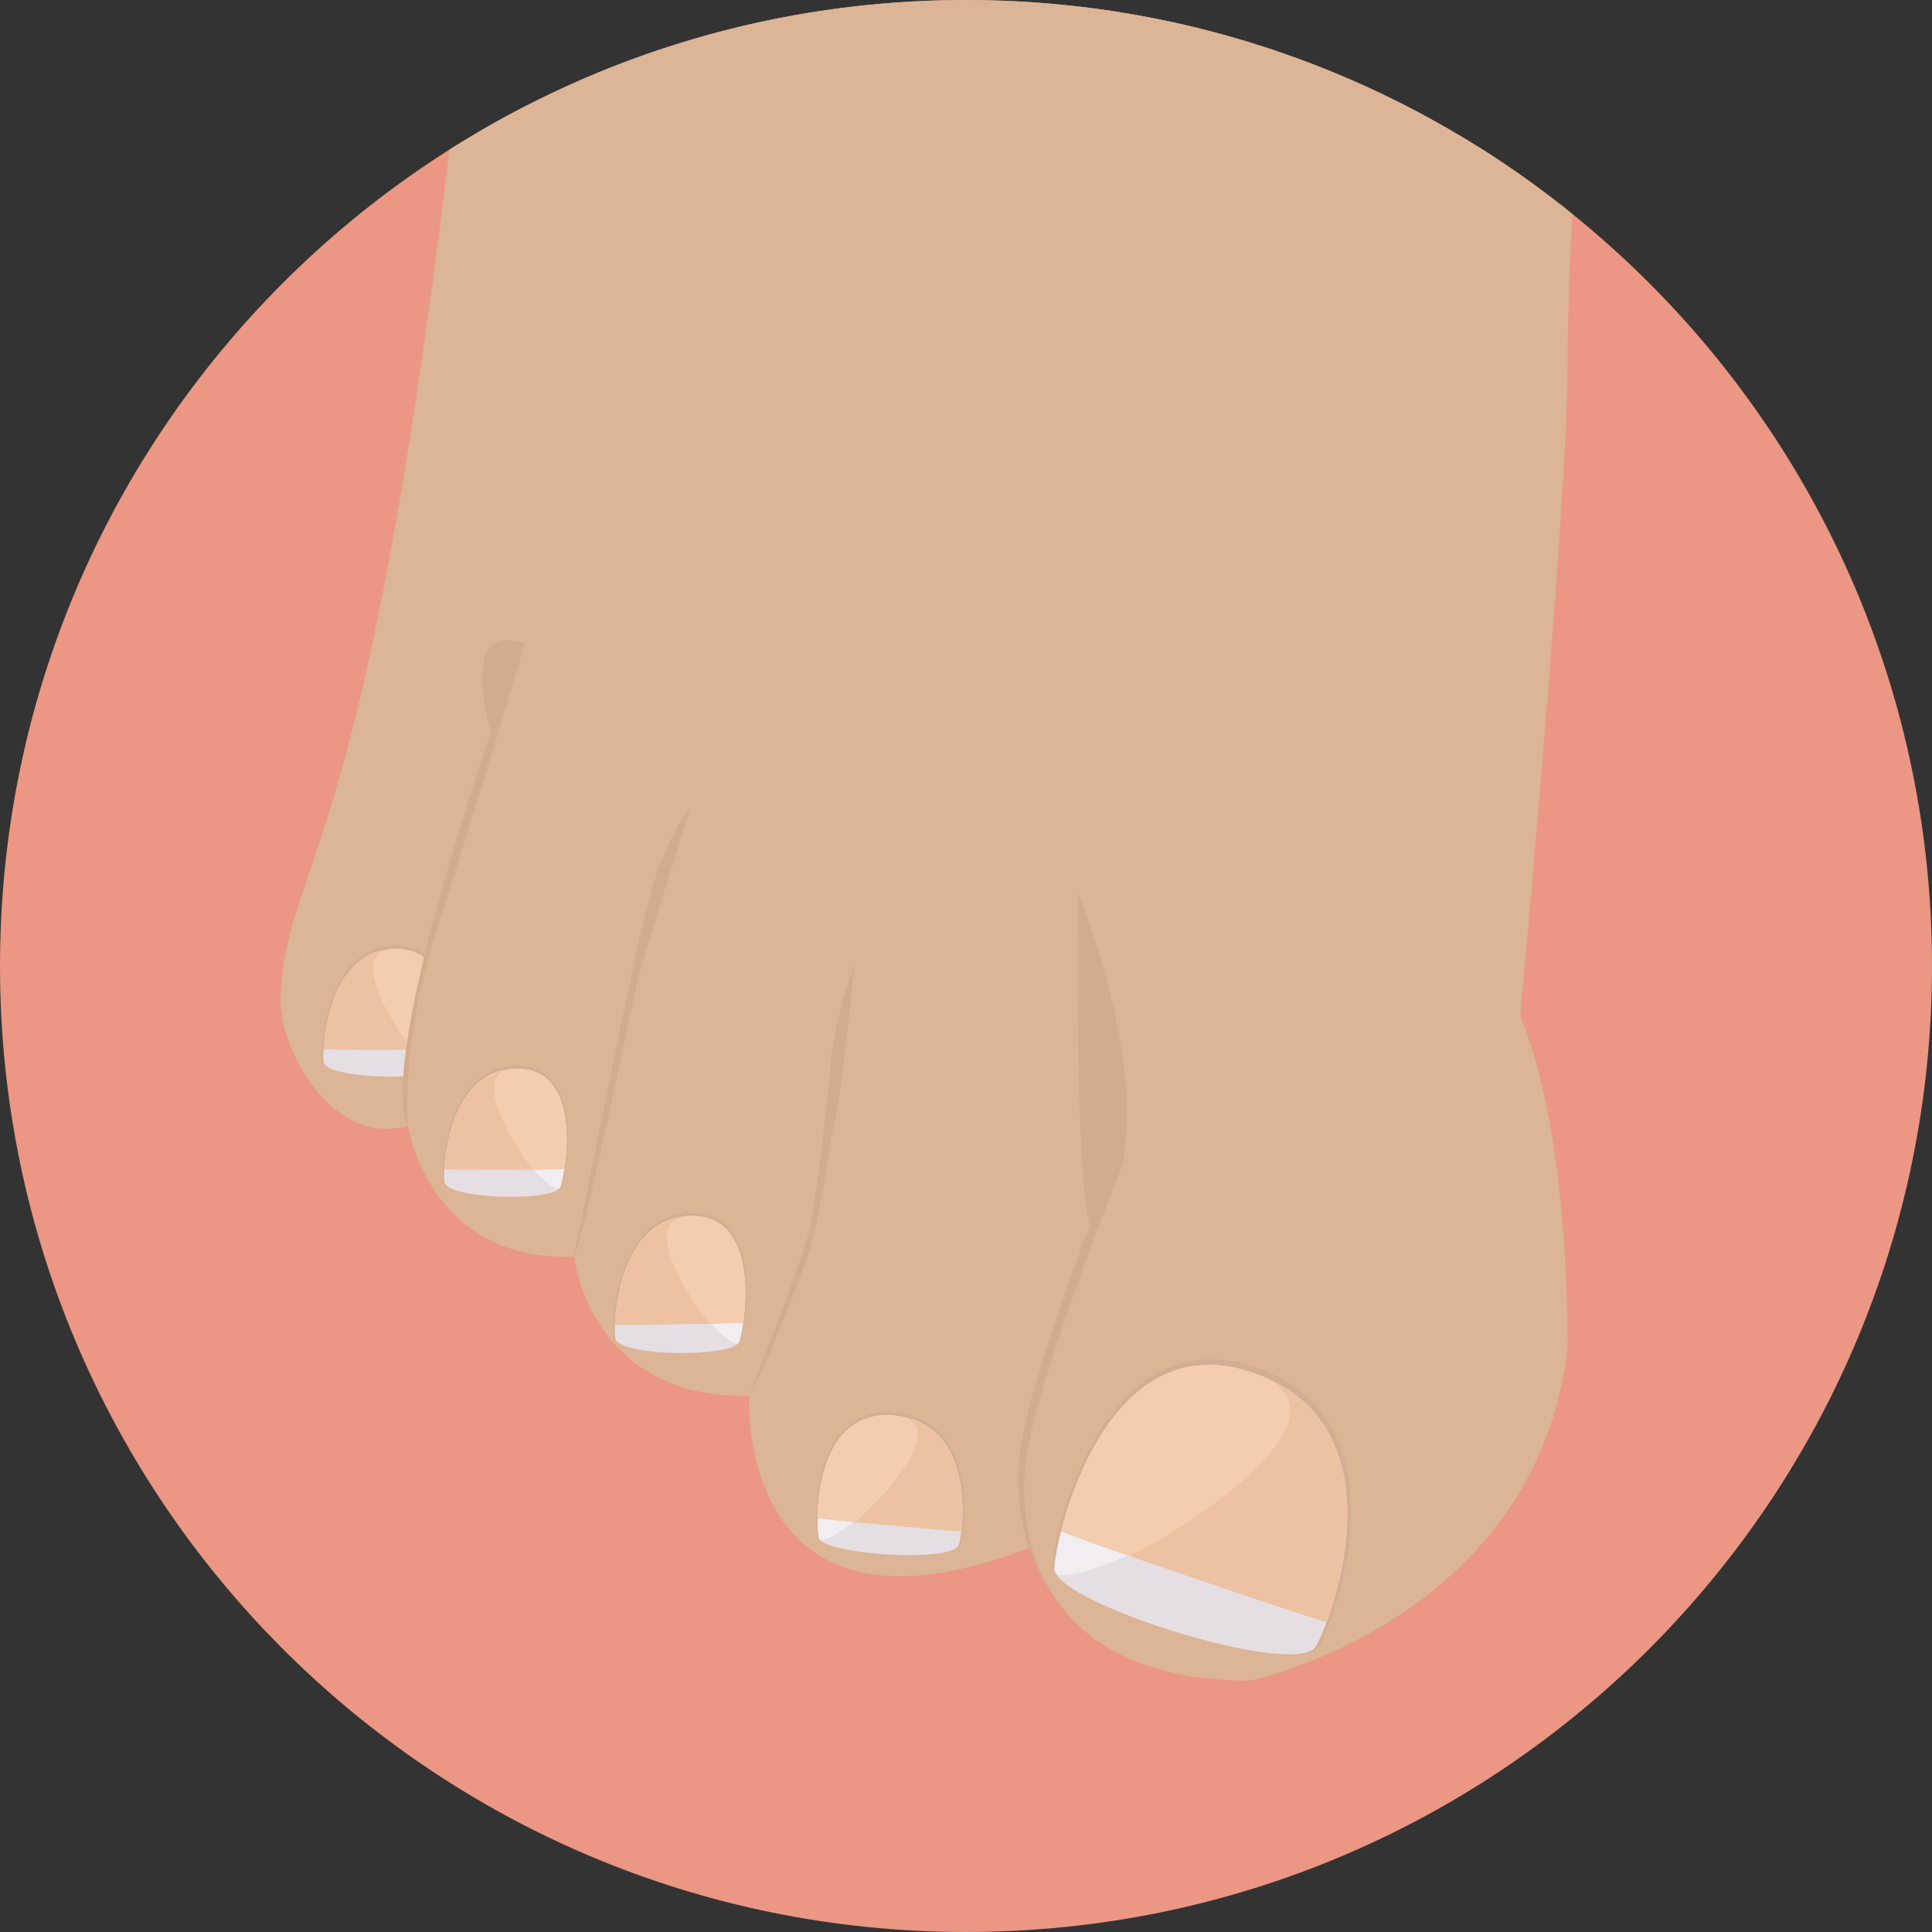 <?xml version="1.0" encoding="iso-8859-1"?>
<!-- Generator: Adobe Illustrator 19.0.0, SVG Export Plug-In . SVG Version: 6.00 Build 0)  -->
<svg version="1.1" id="Layer_1" xmlns="http://www.w3.org/2000/svg" xmlns:xlink="http://www.w3.org/1999/xlink" x="0px" y="0px"
	 viewBox="0 0 496.158 496.158" style="enable-background:new 0 0 496.158 496.158;" xml:space="preserve">
<rect x="0" y="0" width="496.158" height="496.158" fill="#333333" stroke="none"/>
<path style="fill:#EB9783;" d="M248.082,0.003C111.07,0.003,0,111.063,0,248.085c0,137.001,111.07,248.07,248.082,248.07
	c137.006,0,248.076-111.069,248.076-248.07C496.158,111.062,385.088,0.003,248.082,0.003z"/>
<path style="fill:#DBB595;" d="M248.082,0.003c-48.804,0-94.31,14.101-132.683,38.437c-4.889,41.598-13.905,107.915-26.104,153.514
	c-9.646,36.051-16.502,44.683-17.263,64.485c-0.446,11.643,12.186,38.083,32.75,32.751c0,0,5.331,35.035,42.652,33.512
	c0,0,3.808,36.559,44.937,35.797c0,0-3.809,68.548,72.355,38.844l63.217-117.293l63.541-234.422
	C350.993,16.895,301.511,0.003,248.082,0.003z"/>
<g>
	<path style="fill:#D3AB8D;" d="M134.74,165.296c-17.734-6.385-8.631,22.849-8.631,22.849s-29.198,83.019-21.327,101.044
		c0,0-2.285-20.818,7.87-52.045S134.74,165.296,134.74,165.296z"/>
	<path style="fill:#D3AB8D;" d="M168.57,224.641c-4.113,12.481-6.665,27.483-6.665,27.483c-1.523,5.585-14.471,70.579-14.471,70.579
		c3.046-6.855,16.248-70.833,16.248-70.833c3.808-13.456,13.456-43.921,13.456-43.921
		C176.084,208.264,171.49,215.778,168.57,224.641z"/>
	<path style="fill:#D3AB8D;" d="M207.603,316.903c-2.538,9.688-15.232,41.597-15.232,41.597
		c2.285-3.047,13.455-29.958,15.994-39.098c2.54-9.14,5.077-27.166,5.077-27.166c2.577-8.905,5.587-40.283,6.034-45.064
		c-0.536,2.934-4.865,12.777-5.97,24.69C211.793,290.332,209.076,311.282,207.603,316.903z M219.476,247.172
		c0.048-0.261,0.077-0.487,0.06-0.635C219.536,246.537,219.515,246.774,219.476,247.172z"/>
	<path style="fill:#D3AB8D;" d="M276.913,225.212c0,0-1.269,82.003,3.555,90.889C280.468,316.101,310.933,272.433,276.913,225.212z"
		/>
	<path style="fill:#D3AB8D;" d="M401.06,91.162c0-11.603,0.562-24.565,1.318-37.333c-7.217-5.741-14.764-11.084-22.604-16.004
		L275.391,222.927c0,0,15.232,38.844,12.186,67.025c-0.289,2.674-0.516,4.865-0.691,6.646c0.917-2.291,1.453-3.6,1.453-3.6
		s-3.12,20.589-1.453,3.6c-5.467,13.665-24.552,62.46-25.204,79.419c0,0-6.854,53.314,57.885,53.314
		c0,0,73.118-15.232,81.495-85.304c0,0,0.762-54.838-12.186-85.304C388.875,258.724,401.06,126.96,401.06,91.162z"/>
	<path style="fill:#D3AB8D;" d="M286.885,296.598c-1.667,16.99,1.453-3.6,1.453-3.6S287.802,294.307,286.885,296.598z"/>
</g>
<g>
	<path style="fill:#DBB595;" d="M402.584,93.448c0-11.553,0.517-25.009,1.215-38.475c-7.814-6.309-16.018-12.152-24.572-17.49
		L274.248,222.546c0,0,17.898,41.509,14.852,69.69c-0.289,2.673-0.516,4.865-0.691,6.646c0.917-2.291,1.453-3.6,1.453-3.6
		s-3.12,20.589-1.453,3.6c-5.467,13.665-24.552,62.46-25.204,79.42c0,0-6.854,53.314,57.885,53.314c0,0,73.117-15.232,81.495-85.304
		c0,0,0.762-54.838-12.186-85.304C390.398,261.009,402.584,129.245,402.584,93.448z"/>
	<path style="fill:#DBB595;" d="M288.408,298.882c-1.667,16.989,1.453-3.6,1.453-3.6S289.325,296.591,288.408,298.882z"/>
</g>
<path style="fill:#D3AE92;" d="M322.636,351.198c-41.249-14.439-53.188,48.512-52.322,51.805
	c2.33,8.855,60.457,27.184,68.007,20.357C340.845,421.075,363.885,365.639,322.636,351.198z"/>
<path style="fill:#E5DFE3;" d="M322.103,352.66c-40.43-14.153-52.133,47.548-51.283,50.776c2.283,8.68,59.257,26.645,66.656,19.953
	C339.952,421.149,362.534,366.813,322.103,352.66z"/>
<path style="fill:#F2EDF1;" d="M322.103,352.66c-40.43-14.153-52.133,47.548-51.283,50.776
	C273.103,412.116,362.534,366.813,322.103,352.66z"/>
<path style="fill:#EDC2A2;" d="M322.103,352.66c-30.922-10.825-45.04,22.724-49.59,40.545c-0.145,0.568,68.016,23.813,68.182,23.367
	C346.45,401.085,354.475,363.993,322.103,352.66z"/>
<path style="fill:#F4CCB0;" d="M322.103,352.66c-30.922-10.825-45.04,22.724-49.59,40.545c-0.047,0.187,7.39,2.521,17.146,6.261
	C291.575,400.199,354.475,363.993,322.103,352.66z"/>
<path style="fill:#D3AE92;" d="M229.931,362.76c-22.368-2.217-20.704,30.695-19.871,32.236c2.237,4.144,33.512,6.257,36.458,1.93
	C247.502,395.478,252.299,364.977,229.931,362.76z"/>
<path style="fill:#E5DFE3;" d="M229.842,363.555c-21.924-2.173-20.292,30.086-19.477,31.596c2.193,4.062,32.848,6.134,35.735,1.893
	C247.066,395.624,251.766,365.729,229.842,363.555z"/>
<path style="fill:#F2EDF1;" d="M229.842,363.555c-21.924-2.173-20.292,30.086-19.477,31.596
	C212.558,399.212,251.766,365.729,229.842,363.555z"/>
<path style="fill:#EDC2A2;" d="M229.842,363.555c-16.768-1.661-19.757,16.818-19.87,26.277c-0.004,0.301,36.882,3.657,36.91,3.413
	C247.882,384.808,247.396,365.294,229.842,363.555z"/>
<path style="fill:#F4CCB0;" d="M229.842,363.555c-16.768-1.661-19.757,16.818-19.87,26.277c-0.001,0.099,3.998,0.364,9.329,1.05
	C220.346,391.017,247.396,365.294,229.842,363.555z"/>
<path style="fill:#D3AE92;" d="M177.259,311.486c-19.987,0.496-20.201,30.832-19.546,32.33c1.961,4.474,29.765,4.752,32.333,0.849
	C191.002,343.213,197.245,310.992,177.259,311.486z"/>
<path style="fill:#E5DFE3;" d="M177.221,312.275c-19.589,0.485-19.801,30.22-19.158,31.688c1.923,4.385,29.174,4.656,31.691,0.829
	C190.691,343.371,196.81,311.79,177.221,312.275z"/>
<path style="fill:#F2EDF1;" d="M177.221,312.275c-19.589,0.485,10.016,36.345,12.533,32.518
	C190.691,343.371,196.81,311.79,177.221,312.275z"/>
<path style="fill:#EDC2A2;" d="M177.221,312.275c-15.686,0.387-18.947,19.528-19.293,27.896c-0.011,0.242,32.906-0.28,32.945-0.576
	C192.148,330.29,192.203,311.904,177.221,312.275z"/>
<path style="fill:#F4CCB0;" d="M177.221,312.275c-15.686,0.387,4.36,27.704,5.299,27.649c4.785-0.271,8.34-0.231,8.354-0.329
	C192.148,330.29,192.203,311.904,177.221,312.275z"/>
<path style="fill:#D3AE92;" d="M132.59,273.724c-18.703,0.18-19.335,28.552-18.743,29.962c1.771,4.212,27.772,4.869,30.23,1.254
	C144.992,303.595,151.29,273.546,132.59,273.724z"/>
<path style="fill:#E5DFE3;" d="M132.542,274.461c-18.329,0.175-18.951,27.985-18.37,29.365c1.736,4.13,27.22,4.772,29.63,1.229
	C144.698,303.738,150.873,274.287,132.542,274.461z"/>
<path style="fill:#F2EDF1;" d="M132.542,274.461c-18.329,0.175,8.85,34.138,11.26,30.594
	C144.698,303.738,150.873,274.287,132.542,274.461z"/>
<path style="fill:#EDC2A2;" d="M132.542,274.461c-14.677,0.138-18,17.996-18.442,25.817c-0.014,0.227,30.782,0.207,30.823-0.069
	C146.248,291.524,146.56,274.328,132.542,274.461z"/>
<path style="fill:#F4CCB0;" d="M132.542,274.461c-14.677,0.138,3.685,25.975,4.563,25.938c4.48-0.188,7.805-0.098,7.818-0.189
	C146.248,291.524,146.56,274.328,132.542,274.461z"/>
<path style="fill:#D3AE92;" d="M101.553,242.877c-18.703,0.18-19.335,28.553-18.742,29.963c0.283,0.675,1.194,1.258,2.527,1.747
	c-1.153-0.458-1.945-0.992-2.203-1.606c-0.115-0.275-0.18-1.606-0.07-3.547c-0.001,0-0.002,0-0.002-0.001
	c0.006-0.107,0.015-0.224,0.021-0.334c0.008-0.115,0.015-0.228,0.022-0.347c0.021-0.279,0.044-0.566,0.071-0.865
	c0.007-0.071,0.016-0.144,0.021-0.215c0.026-0.263,0.054-0.53,0.086-0.805c0.014-0.12,0.029-0.243,0.044-0.365
	c0.027-0.229,0.058-0.461,0.09-0.698c0.019-0.132,0.037-0.264,0.057-0.397c0.036-0.25,0.075-0.503,0.117-0.759
	c0.019-0.121,0.037-0.24,0.058-0.361c0.064-0.378,0.132-0.761,0.207-1.151c0.004-0.017,0.008-0.035,0.011-0.051
	c0.073-0.372,0.152-0.749,0.237-1.129c0.025-0.119,0.054-0.238,0.081-0.358c0.065-0.286,0.135-0.573,0.207-0.862
	c0.034-0.135,0.068-0.269,0.104-0.404c0.077-0.298,0.159-0.597,0.245-0.896c0.032-0.113,0.063-0.226,0.097-0.339
	c0.243-0.826,0.517-1.654,0.824-2.476c0.041-0.111,0.085-0.221,0.128-0.332c0.116-0.302,0.236-0.602,0.362-0.901
	c0.053-0.125,0.105-0.25,0.16-0.374c0.131-0.302,0.268-0.602,0.41-0.899c0.049-0.103,0.096-0.207,0.146-0.31
	c0.39-0.793,0.816-1.566,1.282-2.31c0.063-0.099,0.127-0.194,0.189-0.291c0.177-0.272,0.358-0.54,0.546-0.802
	c0.078-0.109,0.157-0.217,0.236-0.325c0.193-0.26,0.395-0.514,0.6-0.764c0.072-0.087,0.143-0.177,0.216-0.263
	c0.563-0.66,1.171-1.276,1.826-1.841c0.088-0.076,0.18-0.147,0.27-0.221c0.244-0.202,0.494-0.397,0.753-0.584
	c0.11-0.08,0.222-0.159,0.335-0.236c0.262-0.179,0.531-0.348,0.807-0.511c0.104-0.062,0.206-0.126,0.313-0.186
	c0.764-0.426,1.579-0.788,2.447-1.076c0.126-0.042,0.256-0.076,0.385-0.115c0.314-0.095,0.636-0.182,0.967-0.257
	c0.154-0.035,0.311-0.068,0.468-0.099c0.333-0.065,0.673-0.117,1.02-0.162c0.148-0.019,0.295-0.042,0.446-0.057
	c0.193-0.019,0.391-0.03,0.589-0.043c0.085-0.007,0.171-0.013,0.259-0.018c0.219-0.016,0.446-0.025,0.683-0.027
	c0.391-0.004,0.767,0.011,1.136,0.033c0.087,0.006,0.174,0.011,0.26,0.018c0.36,0.028,0.713,0.066,1.053,0.119
	c0.024,0.003,0.047,0.009,0.07,0.013c0.321,0.052,0.632,0.117,0.935,0.19c0.073,0.017,0.145,0.034,0.216,0.053
	c0.314,0.083,0.621,0.173,0.916,0.278c0.035,0.012,0.066,0.027,0.102,0.039c0.268,0.098,0.527,0.206,0.78,0.322
	c0.059,0.027,0.116,0.053,0.175,0.081c0.271,0.13,0.534,0.27,0.787,0.42c0.038,0.022,0.074,0.047,0.111,0.07
	c0.226,0.138,0.443,0.284,0.654,0.437c0.045,0.033,0.092,0.064,0.135,0.098c0.02,0.014,0.04,0.027,0.059,0.042
	c0.058-0.237,0.113-0.474,0.171-0.711C107.182,243.691,104.728,242.847,101.553,242.877z"/>
<g>
	<path style="fill:#E5DFE3;" d="M85.338,274.587c3.852,1.527,11.826,2.17,18.226,1.842c0.001-0.022,0.003-0.045,0.005-0.067
		C97.207,276.678,89.349,276.061,85.338,274.587z"/>
	<path style="fill:#E5DFE3;" d="M83.064,269.434c-0.109,1.941-0.045,3.272,0.07,3.547c0.258,0.614,1.05,1.148,2.203,1.606
		c4.011,1.474,11.869,2.091,18.23,1.775c0.133-2.123,0.363-4.398,0.679-6.796C95.222,269.621,83.112,269.576,83.064,269.434z"/>
</g>
<g>
	<path style="fill:#F2EDF1;" d="M100.563,243.66c0.05-0.003,0.101-0.004,0.151-0.007c0.037-0.003,0.07-0.008,0.107-0.011
		C100.734,243.647,100.648,243.653,100.563,243.66z"/>
	<path style="fill:#F2EDF1;" d="M108.834,245.785c0.021,0.015,0.037,0.031,0.058,0.046c0.001-0.001,0.001-0.003,0.001-0.005
		C108.874,245.812,108.853,245.798,108.834,245.785z"/>
</g>
<g>
	<path style="fill:#EDC2A2;" d="M99.975,243.703c0.13-0.013,0.268-0.013,0.4-0.023c0.063-0.006,0.123-0.015,0.188-0.02
		C100.365,243.673,100.168,243.684,99.975,243.703z"/>
	<path style="fill:#EDC2A2;" d="M83.062,269.433c0,0,0.001,0,0.002,0.001c0.006-0.11,0.013-0.221,0.02-0.335
		C83.077,269.21,83.068,269.326,83.062,269.433z"/>
	<path style="fill:#EDC2A2;" d="M94.242,245.467c0.764-0.426,1.58-0.788,2.447-1.076C95.821,244.679,95.006,245.041,94.242,245.467z
		"/>
	<path style="fill:#EDC2A2;" d="M103.435,266.295c-6.746-8.787-12.996-21.632-3.061-22.615c-0.133,0.01-0.271,0.01-0.4,0.023
		c-0.151,0.015-0.298,0.038-0.446,0.057c-0.347,0.044-0.687,0.097-1.02,0.162c-0.157,0.03-0.313,0.063-0.468,0.099
		c-0.33,0.075-0.652,0.162-0.967,0.257c-0.129,0.039-0.259,0.073-0.385,0.115c-0.867,0.288-1.684,0.65-2.447,1.076
		c-0.106,0.06-0.209,0.125-0.313,0.186c-0.275,0.163-0.545,0.333-0.807,0.511c-0.113,0.078-0.225,0.156-0.335,0.236
		c-0.259,0.187-0.509,0.382-0.753,0.584c-0.09,0.074-0.182,0.146-0.27,0.221c-0.655,0.565-1.263,1.182-1.826,1.841
		c-0.073,0.086-0.144,0.176-0.216,0.263c-0.205,0.25-0.406,0.504-0.6,0.764c-0.079,0.107-0.158,0.216-0.236,0.325
		c-0.188,0.262-0.369,0.53-0.546,0.802c-0.063,0.097-0.127,0.192-0.189,0.291c-0.466,0.744-0.893,1.517-1.282,2.31
		c-0.05,0.103-0.097,0.207-0.146,0.31c-0.143,0.298-0.279,0.597-0.41,0.899c-0.055,0.125-0.107,0.249-0.16,0.374
		c-0.126,0.299-0.246,0.6-0.362,0.901c-0.043,0.111-0.087,0.221-0.128,0.332c-0.308,0.822-0.581,1.65-0.824,2.476
		c-0.033,0.114-0.064,0.226-0.097,0.339c-0.086,0.3-0.168,0.599-0.245,0.896c-0.036,0.135-0.07,0.27-0.104,0.404
		c-0.072,0.289-0.142,0.577-0.207,0.862c-0.026,0.12-0.056,0.24-0.081,0.358c-0.085,0.38-0.164,0.757-0.237,1.129
		c-0.003,0.017-0.007,0.034-0.011,0.051c-0.075,0.39-0.143,0.772-0.207,1.151c-0.021,0.122-0.039,0.241-0.058,0.361
		c-0.042,0.256-0.081,0.51-0.117,0.759c-0.02,0.133-0.038,0.266-0.057,0.397c-0.032,0.237-0.063,0.469-0.09,0.698
		c-0.015,0.122-0.03,0.246-0.044,0.365c-0.032,0.275-0.06,0.543-0.086,0.805c-0.006,0.071-0.015,0.145-0.021,0.215
		c-0.027,0.298-0.051,0.586-0.071,0.865c-0.008,0.119-0.015,0.231-0.022,0.347c-0.007,0.114-0.014,0.225-0.02,0.335
		c0.048,0.142,12.157,0.186,21.183,0.132c0.077-0.59,0.16-1.188,0.248-1.792C104.173,267.344,103.816,266.848,103.435,266.295z"/>
	<path style="fill:#EDC2A2;" d="M100.563,243.66c-0.065,0.005-0.126,0.014-0.188,0.02c0.052-0.004,0.105-0.006,0.158-0.009
		c0.062-0.006,0.12-0.013,0.182-0.018C100.664,243.656,100.613,243.657,100.563,243.66z"/>
	<path style="fill:#EDC2A2;" d="M100.533,243.671c-0.053,0.003-0.106,0.005-0.158,0.009c-9.936,0.983-3.686,13.829,3.061,22.615
		C98.792,259.562,90.615,244.661,100.533,243.671z"/>
</g>
<g>
	<path style="fill:#F4CCB0;" d="M100.822,243.642c-0.037,0.002-0.07,0.008-0.107,0.011c0.262-0.014,0.521-0.035,0.79-0.038
		C101.268,243.617,101.044,243.629,100.822,243.642z"/>
	<path style="fill:#F4CCB0;" d="M103.435,266.295c0.381,0.552,0.737,1.049,1.06,1.479c0.005-0.039,0.011-0.078,0.017-0.117
		C104.153,267.216,103.794,266.761,103.435,266.295z"/>
	<path style="fill:#F4CCB0;" d="M100.715,243.653c-0.062,0.005-0.12,0.012-0.182,0.018c0.322-0.021,0.638-0.052,0.972-0.056
		C101.235,243.618,100.976,243.639,100.715,243.653z"/>
	<path style="fill:#F4CCB0;" d="M108.834,245.785c-0.043-0.034-0.09-0.065-0.135-0.098c-0.211-0.153-0.429-0.299-0.654-0.437
		c-0.037-0.023-0.073-0.047-0.111-0.07c-0.253-0.15-0.517-0.29-0.787-0.42c-0.058-0.027-0.116-0.054-0.175-0.081
		c-0.253-0.116-0.513-0.224-0.78-0.322c-0.035-0.012-0.066-0.026-0.102-0.039c-0.295-0.104-0.602-0.195-0.916-0.278
		c-0.071-0.019-0.143-0.036-0.216-0.053c-0.303-0.073-0.613-0.139-0.935-0.19c-0.023-0.004-0.046-0.009-0.07-0.013
		c-0.34-0.053-0.692-0.091-1.053-0.119c-0.086-0.007-0.173-0.012-0.26-0.018c-0.369-0.022-0.745-0.037-1.136-0.033
		c-0.334,0.003-0.649,0.035-0.972,0.056c-9.918,0.99-1.741,15.892,2.902,22.625c0.358,0.466,0.718,0.921,1.076,1.362
		c0.972-6.672,2.532-14.171,4.38-21.827C108.871,245.816,108.854,245.799,108.834,245.785z"/>
</g>
<g>
</g>
<g>
</g>
<g>
</g>
<g>
</g>
<g>
</g>
<g>
</g>
<g>
</g>
<g>
</g>
<g>
</g>
<g>
</g>
<g>
</g>
<g>
</g>
<g>
</g>
<g>
</g>
<g>
</g>
</svg>
